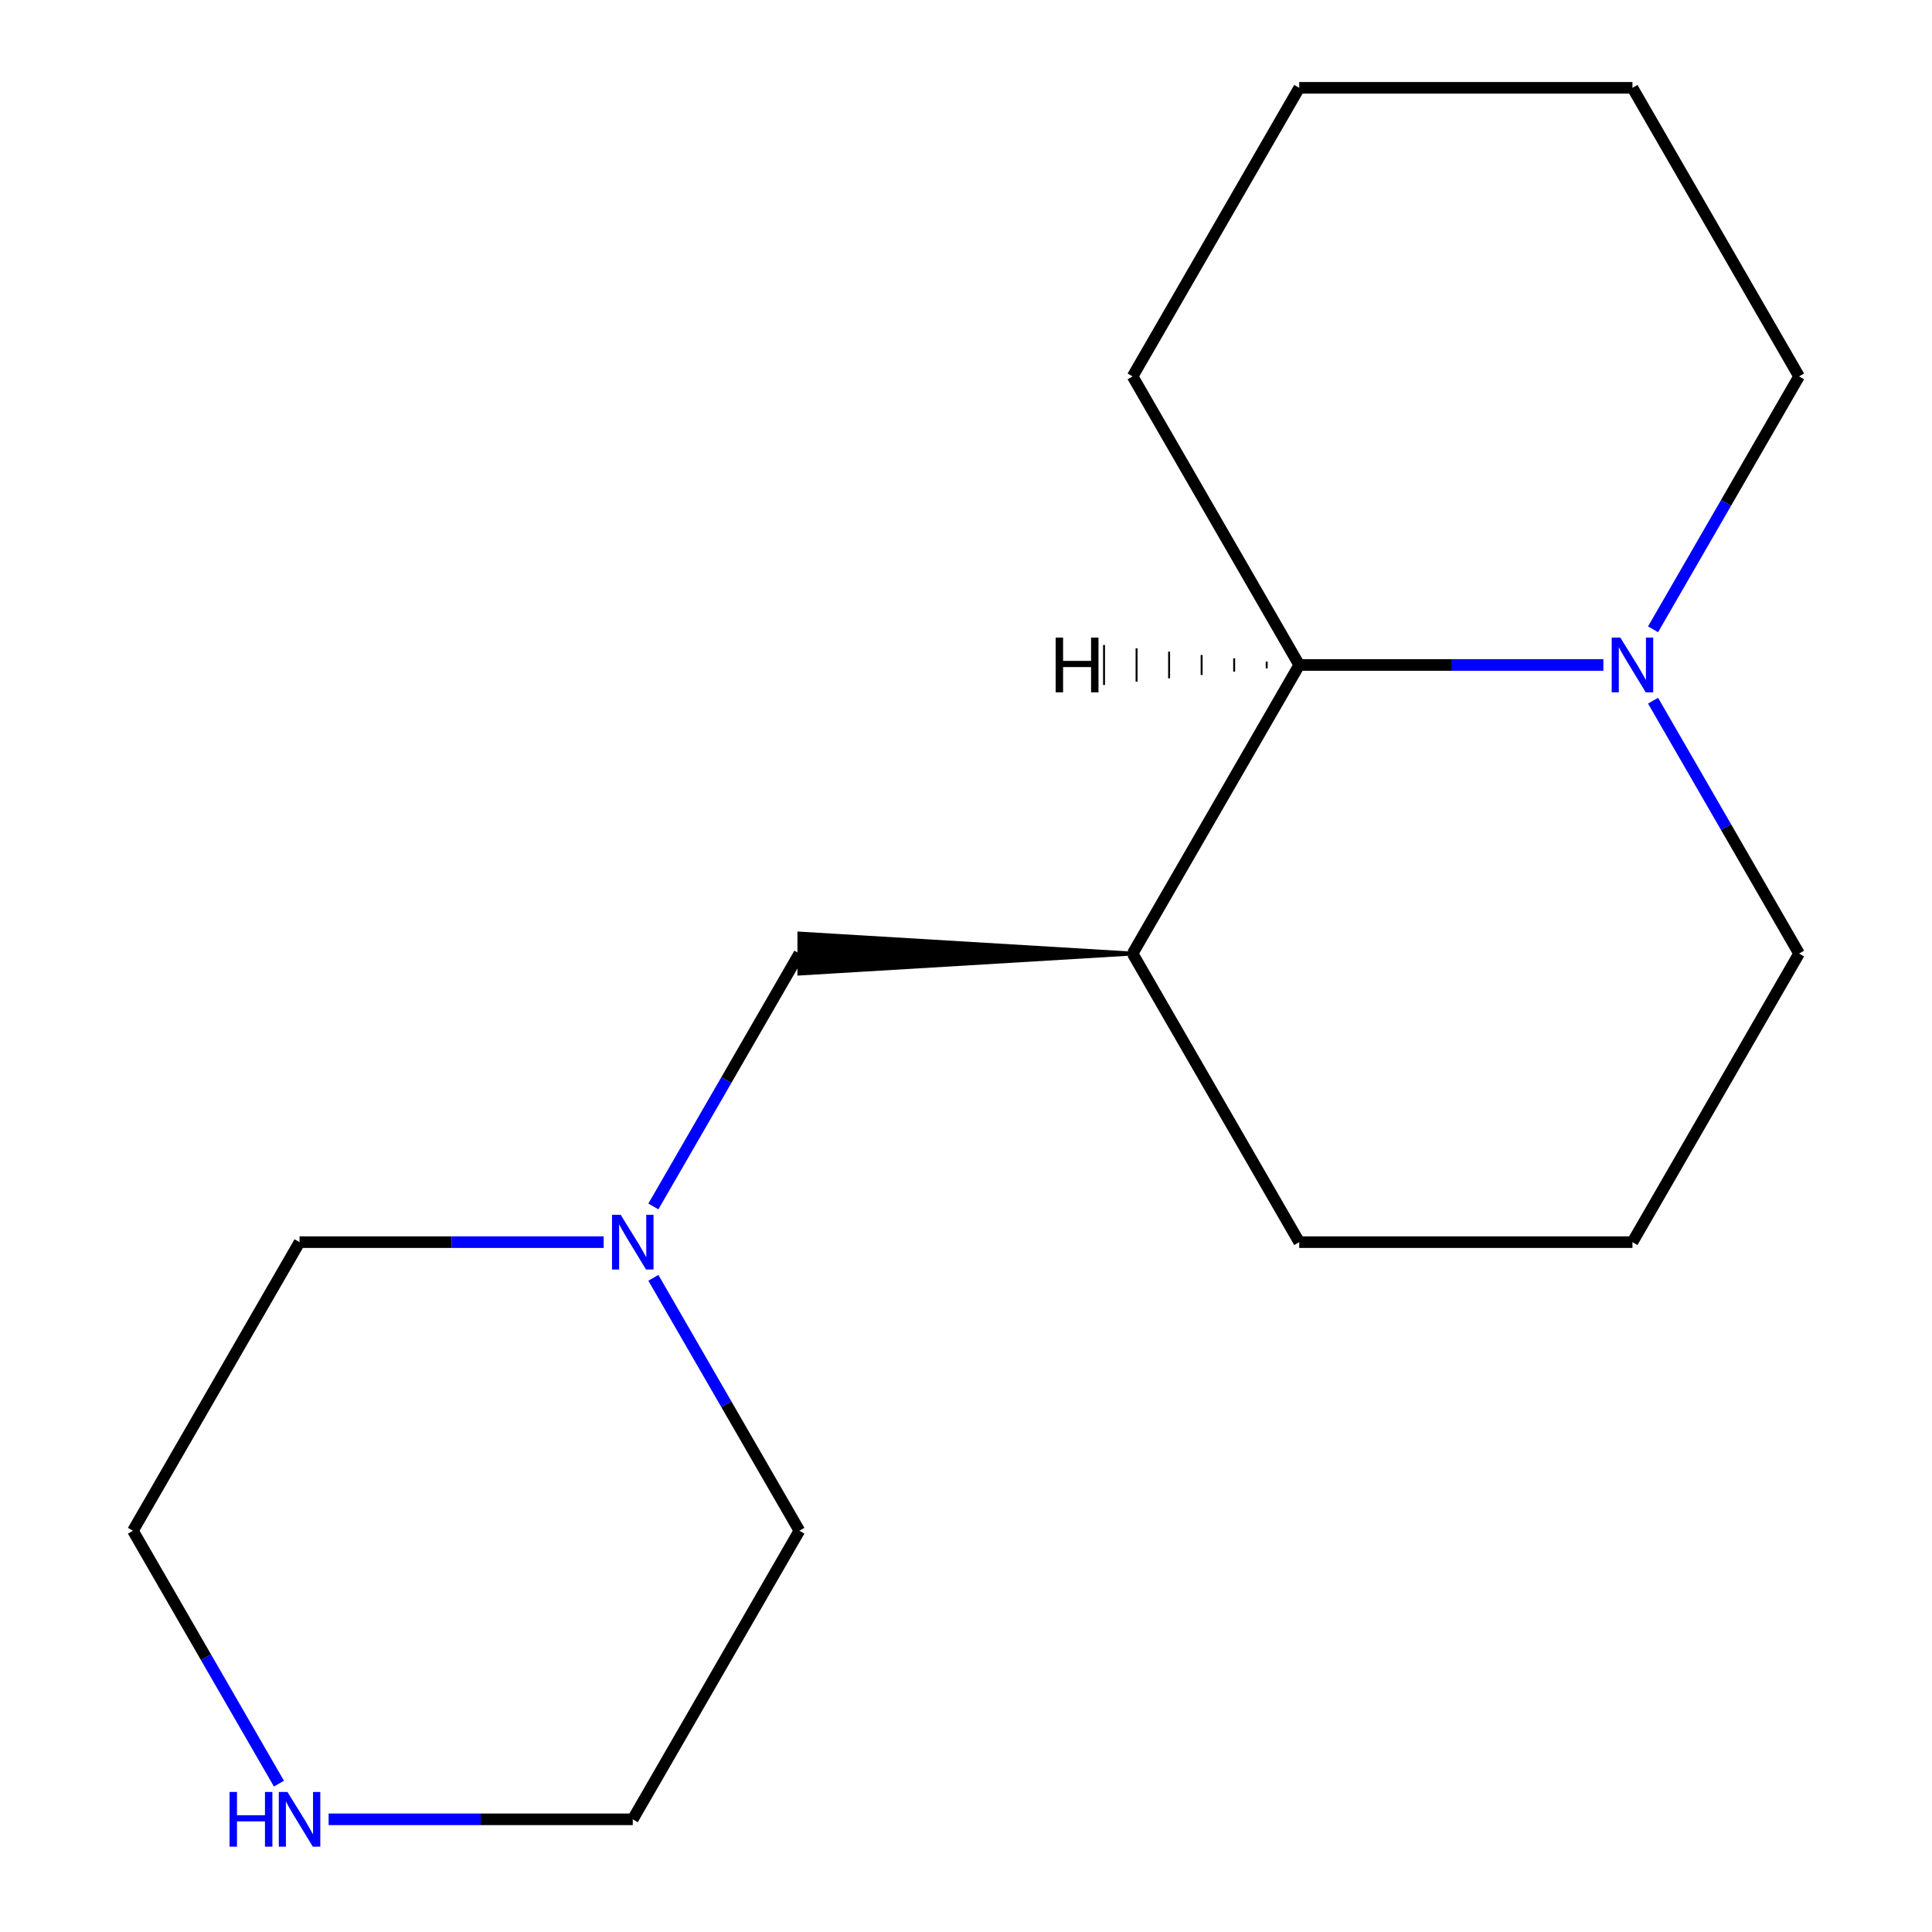 <?xml version='1.0' encoding='iso-8859-1'?>
<svg version='1.1' baseProfile='full'
              xmlns='http://www.w3.org/2000/svg'
                      xmlns:rdkit='http://www.rdkit.org/xml'
                      xmlns:xlink='http://www.w3.org/1999/xlink'
                  xml:space='preserve'
width='1000px' height='1000px' viewBox='0 0 1000 1000'>
<!-- END OF HEADER -->
<rect style='opacity:1.0;fill:#FFFFFF;stroke:none' width='1000' height='1000' x='0' y='0'> </rect>
<path class='bond-1' d='M 829.904,344.195 L 751.191,344.195' style='fill:none;fill-rule:evenodd;stroke:#0000FF;stroke-width:6px;stroke-linecap:butt;stroke-linejoin:miter;stroke-opacity:1' />
<path class='bond-1' d='M 751.191,344.195 L 672.478,344.195' style='fill:none;fill-rule:evenodd;stroke:#000000;stroke-width:6px;stroke-linecap:butt;stroke-linejoin:miter;stroke-opacity:1' />
<path class='bond-5' d='M 855.62,362.667 L 893.407,428.116' style='fill:none;fill-rule:evenodd;stroke:#0000FF;stroke-width:6px;stroke-linecap:butt;stroke-linejoin:miter;stroke-opacity:1' />
<path class='bond-5' d='M 893.407,428.116 L 931.194,493.565' style='fill:none;fill-rule:evenodd;stroke:#000000;stroke-width:6px;stroke-linecap:butt;stroke-linejoin:miter;stroke-opacity:1' />
<path class='bond-7' d='M 855.62,325.723 L 893.407,260.274' style='fill:none;fill-rule:evenodd;stroke:#0000FF;stroke-width:6px;stroke-linecap:butt;stroke-linejoin:miter;stroke-opacity:1' />
<path class='bond-7' d='M 893.407,260.274 L 931.194,194.825' style='fill:none;fill-rule:evenodd;stroke:#000000;stroke-width:6px;stroke-linecap:butt;stroke-linejoin:miter;stroke-opacity:1' />
<path class='bond-0' d='M 586.239,493.565 L 672.478,344.195' style='fill:none;fill-rule:evenodd;stroke:#000000;stroke-width:6px;stroke-linecap:butt;stroke-linejoin:miter;stroke-opacity:1' />
<path class='bond-3' d='M 586.239,493.565 L 413.761,483.216 L 413.761,503.914 Z' style='fill:#000000;fill-rule:evenodd;fill-opacity:1;stroke:#000000;stroke-width:2px;stroke-linecap:butt;stroke-linejoin:miter;stroke-opacity:1;' />
<path class='bond-17' d='M 586.239,493.565 L 672.478,642.935' style='fill:none;fill-rule:evenodd;stroke:#000000;stroke-width:6px;stroke-linecap:butt;stroke-linejoin:miter;stroke-opacity:1' />
<path class='bond-13' d='M 672.478,344.195 L 586.239,194.825' style='fill:none;fill-rule:evenodd;stroke:#000000;stroke-width:6px;stroke-linecap:butt;stroke-linejoin:miter;stroke-opacity:1' />
<path class='bond-19' d='M 655.639,342.47 L 655.639,345.92' style='fill:none;fill-rule:evenodd;stroke:#000000;stroke-width:1.0px;stroke-linecap:butt;stroke-linejoin:miter;stroke-opacity:1' />
<path class='bond-19' d='M 638.801,340.745 L 638.801,347.644' style='fill:none;fill-rule:evenodd;stroke:#000000;stroke-width:1.0px;stroke-linecap:butt;stroke-linejoin:miter;stroke-opacity:1' />
<path class='bond-19' d='M 621.962,339.02 L 621.962,349.369' style='fill:none;fill-rule:evenodd;stroke:#000000;stroke-width:1.0px;stroke-linecap:butt;stroke-linejoin:miter;stroke-opacity:1' />
<path class='bond-19' d='M 605.124,337.296 L 605.124,351.094' style='fill:none;fill-rule:evenodd;stroke:#000000;stroke-width:1.0px;stroke-linecap:butt;stroke-linejoin:miter;stroke-opacity:1' />
<path class='bond-19' d='M 588.286,335.571 L 588.286,352.819' style='fill:none;fill-rule:evenodd;stroke:#000000;stroke-width:1.0px;stroke-linecap:butt;stroke-linejoin:miter;stroke-opacity:1' />
<path class='bond-19' d='M 571.447,333.846 L 571.447,354.543' style='fill:none;fill-rule:evenodd;stroke:#000000;stroke-width:1.0px;stroke-linecap:butt;stroke-linejoin:miter;stroke-opacity:1' />
<path class='bond-2' d='M 338.187,624.463 L 375.974,559.014' style='fill:none;fill-rule:evenodd;stroke:#0000FF;stroke-width:6px;stroke-linecap:butt;stroke-linejoin:miter;stroke-opacity:1' />
<path class='bond-2' d='M 375.974,559.014 L 413.761,493.565' style='fill:none;fill-rule:evenodd;stroke:#000000;stroke-width:6px;stroke-linecap:butt;stroke-linejoin:miter;stroke-opacity:1' />
<path class='bond-8' d='M 338.187,661.407 L 375.974,726.856' style='fill:none;fill-rule:evenodd;stroke:#0000FF;stroke-width:6px;stroke-linecap:butt;stroke-linejoin:miter;stroke-opacity:1' />
<path class='bond-8' d='M 375.974,726.856 L 413.761,792.305' style='fill:none;fill-rule:evenodd;stroke:#000000;stroke-width:6px;stroke-linecap:butt;stroke-linejoin:miter;stroke-opacity:1' />
<path class='bond-9' d='M 312.47,642.935 L 233.757,642.935' style='fill:none;fill-rule:evenodd;stroke:#0000FF;stroke-width:6px;stroke-linecap:butt;stroke-linejoin:miter;stroke-opacity:1' />
<path class='bond-9' d='M 233.757,642.935 L 155.044,642.935' style='fill:none;fill-rule:evenodd;stroke:#000000;stroke-width:6px;stroke-linecap:butt;stroke-linejoin:miter;stroke-opacity:1' />
<path class='bond-4' d='M 144.38,923.203 L 106.593,857.754' style='fill:none;fill-rule:evenodd;stroke:#0000FF;stroke-width:6px;stroke-linecap:butt;stroke-linejoin:miter;stroke-opacity:1' />
<path class='bond-4' d='M 106.593,857.754 L 68.806,792.305' style='fill:none;fill-rule:evenodd;stroke:#000000;stroke-width:6px;stroke-linecap:butt;stroke-linejoin:miter;stroke-opacity:1' />
<path class='bond-18' d='M 170.096,941.675 L 248.809,941.675' style='fill:none;fill-rule:evenodd;stroke:#0000FF;stroke-width:6px;stroke-linecap:butt;stroke-linejoin:miter;stroke-opacity:1' />
<path class='bond-18' d='M 248.809,941.675 L 327.522,941.675' style='fill:none;fill-rule:evenodd;stroke:#000000;stroke-width:6px;stroke-linecap:butt;stroke-linejoin:miter;stroke-opacity:1' />
<path class='bond-10' d='M 931.194,493.565 L 844.956,642.935' style='fill:none;fill-rule:evenodd;stroke:#000000;stroke-width:6px;stroke-linecap:butt;stroke-linejoin:miter;stroke-opacity:1' />
<path class='bond-6' d='M 672.478,642.935 L 844.956,642.935' style='fill:none;fill-rule:evenodd;stroke:#000000;stroke-width:6px;stroke-linecap:butt;stroke-linejoin:miter;stroke-opacity:1' />
<path class='bond-14' d='M 931.194,194.825 L 844.956,45.455' style='fill:none;fill-rule:evenodd;stroke:#000000;stroke-width:6px;stroke-linecap:butt;stroke-linejoin:miter;stroke-opacity:1' />
<path class='bond-12' d='M 413.761,792.305 L 327.522,941.675' style='fill:none;fill-rule:evenodd;stroke:#000000;stroke-width:6px;stroke-linecap:butt;stroke-linejoin:miter;stroke-opacity:1' />
<path class='bond-11' d='M 155.044,642.935 L 68.806,792.305' style='fill:none;fill-rule:evenodd;stroke:#000000;stroke-width:6px;stroke-linecap:butt;stroke-linejoin:miter;stroke-opacity:1' />
<path class='bond-16' d='M 586.239,194.825 L 672.478,45.455' style='fill:none;fill-rule:evenodd;stroke:#000000;stroke-width:6px;stroke-linecap:butt;stroke-linejoin:miter;stroke-opacity:1' />
<path class='bond-15' d='M 844.956,45.455 L 672.478,45.455' style='fill:none;fill-rule:evenodd;stroke:#000000;stroke-width:6px;stroke-linecap:butt;stroke-linejoin:miter;stroke-opacity:1' />
<path  class='atom-0' d='M 838.696 330.035
L 847.976 345.035
Q 848.896 346.515, 850.376 349.195
Q 851.856 351.875, 851.936 352.035
L 851.936 330.035
L 855.696 330.035
L 855.696 358.355
L 851.816 358.355
L 841.856 341.955
Q 840.696 340.035, 839.456 337.835
Q 838.256 335.635, 837.896 334.955
L 837.896 358.355
L 834.216 358.355
L 834.216 330.035
L 838.696 330.035
' fill='#0000FF'/>
<path  class='atom-3' d='M 321.262 628.775
L 330.542 643.775
Q 331.462 645.255, 332.942 647.935
Q 334.422 650.615, 334.502 650.775
L 334.502 628.775
L 338.262 628.775
L 338.262 657.095
L 334.382 657.095
L 324.422 640.695
Q 323.262 638.775, 322.022 636.575
Q 320.822 634.375, 320.462 633.695
L 320.462 657.095
L 316.782 657.095
L 316.782 628.775
L 321.262 628.775
' fill='#0000FF'/>
<path  class='atom-5' d='M 118.824 927.515
L 122.664 927.515
L 122.664 939.555
L 137.144 939.555
L 137.144 927.515
L 140.984 927.515
L 140.984 955.835
L 137.144 955.835
L 137.144 942.755
L 122.664 942.755
L 122.664 955.835
L 118.824 955.835
L 118.824 927.515
' fill='#0000FF'/>
<path  class='atom-5' d='M 148.784 927.515
L 158.064 942.515
Q 158.984 943.995, 160.464 946.675
Q 161.944 949.355, 162.024 949.515
L 162.024 927.515
L 165.784 927.515
L 165.784 955.835
L 161.904 955.835
L 151.944 939.435
Q 150.784 937.515, 149.544 935.315
Q 148.344 933.115, 147.984 932.435
L 147.984 955.835
L 144.304 955.835
L 144.304 927.515
L 148.784 927.515
' fill='#0000FF'/>
<path  class='atom-17' d='M 546.413 330.035
L 550.253 330.035
L 550.253 342.075
L 564.733 342.075
L 564.733 330.035
L 568.573 330.035
L 568.573 358.355
L 564.733 358.355
L 564.733 345.275
L 550.253 345.275
L 550.253 358.355
L 546.413 358.355
L 546.413 330.035
' fill='#000000'/>
</svg>
